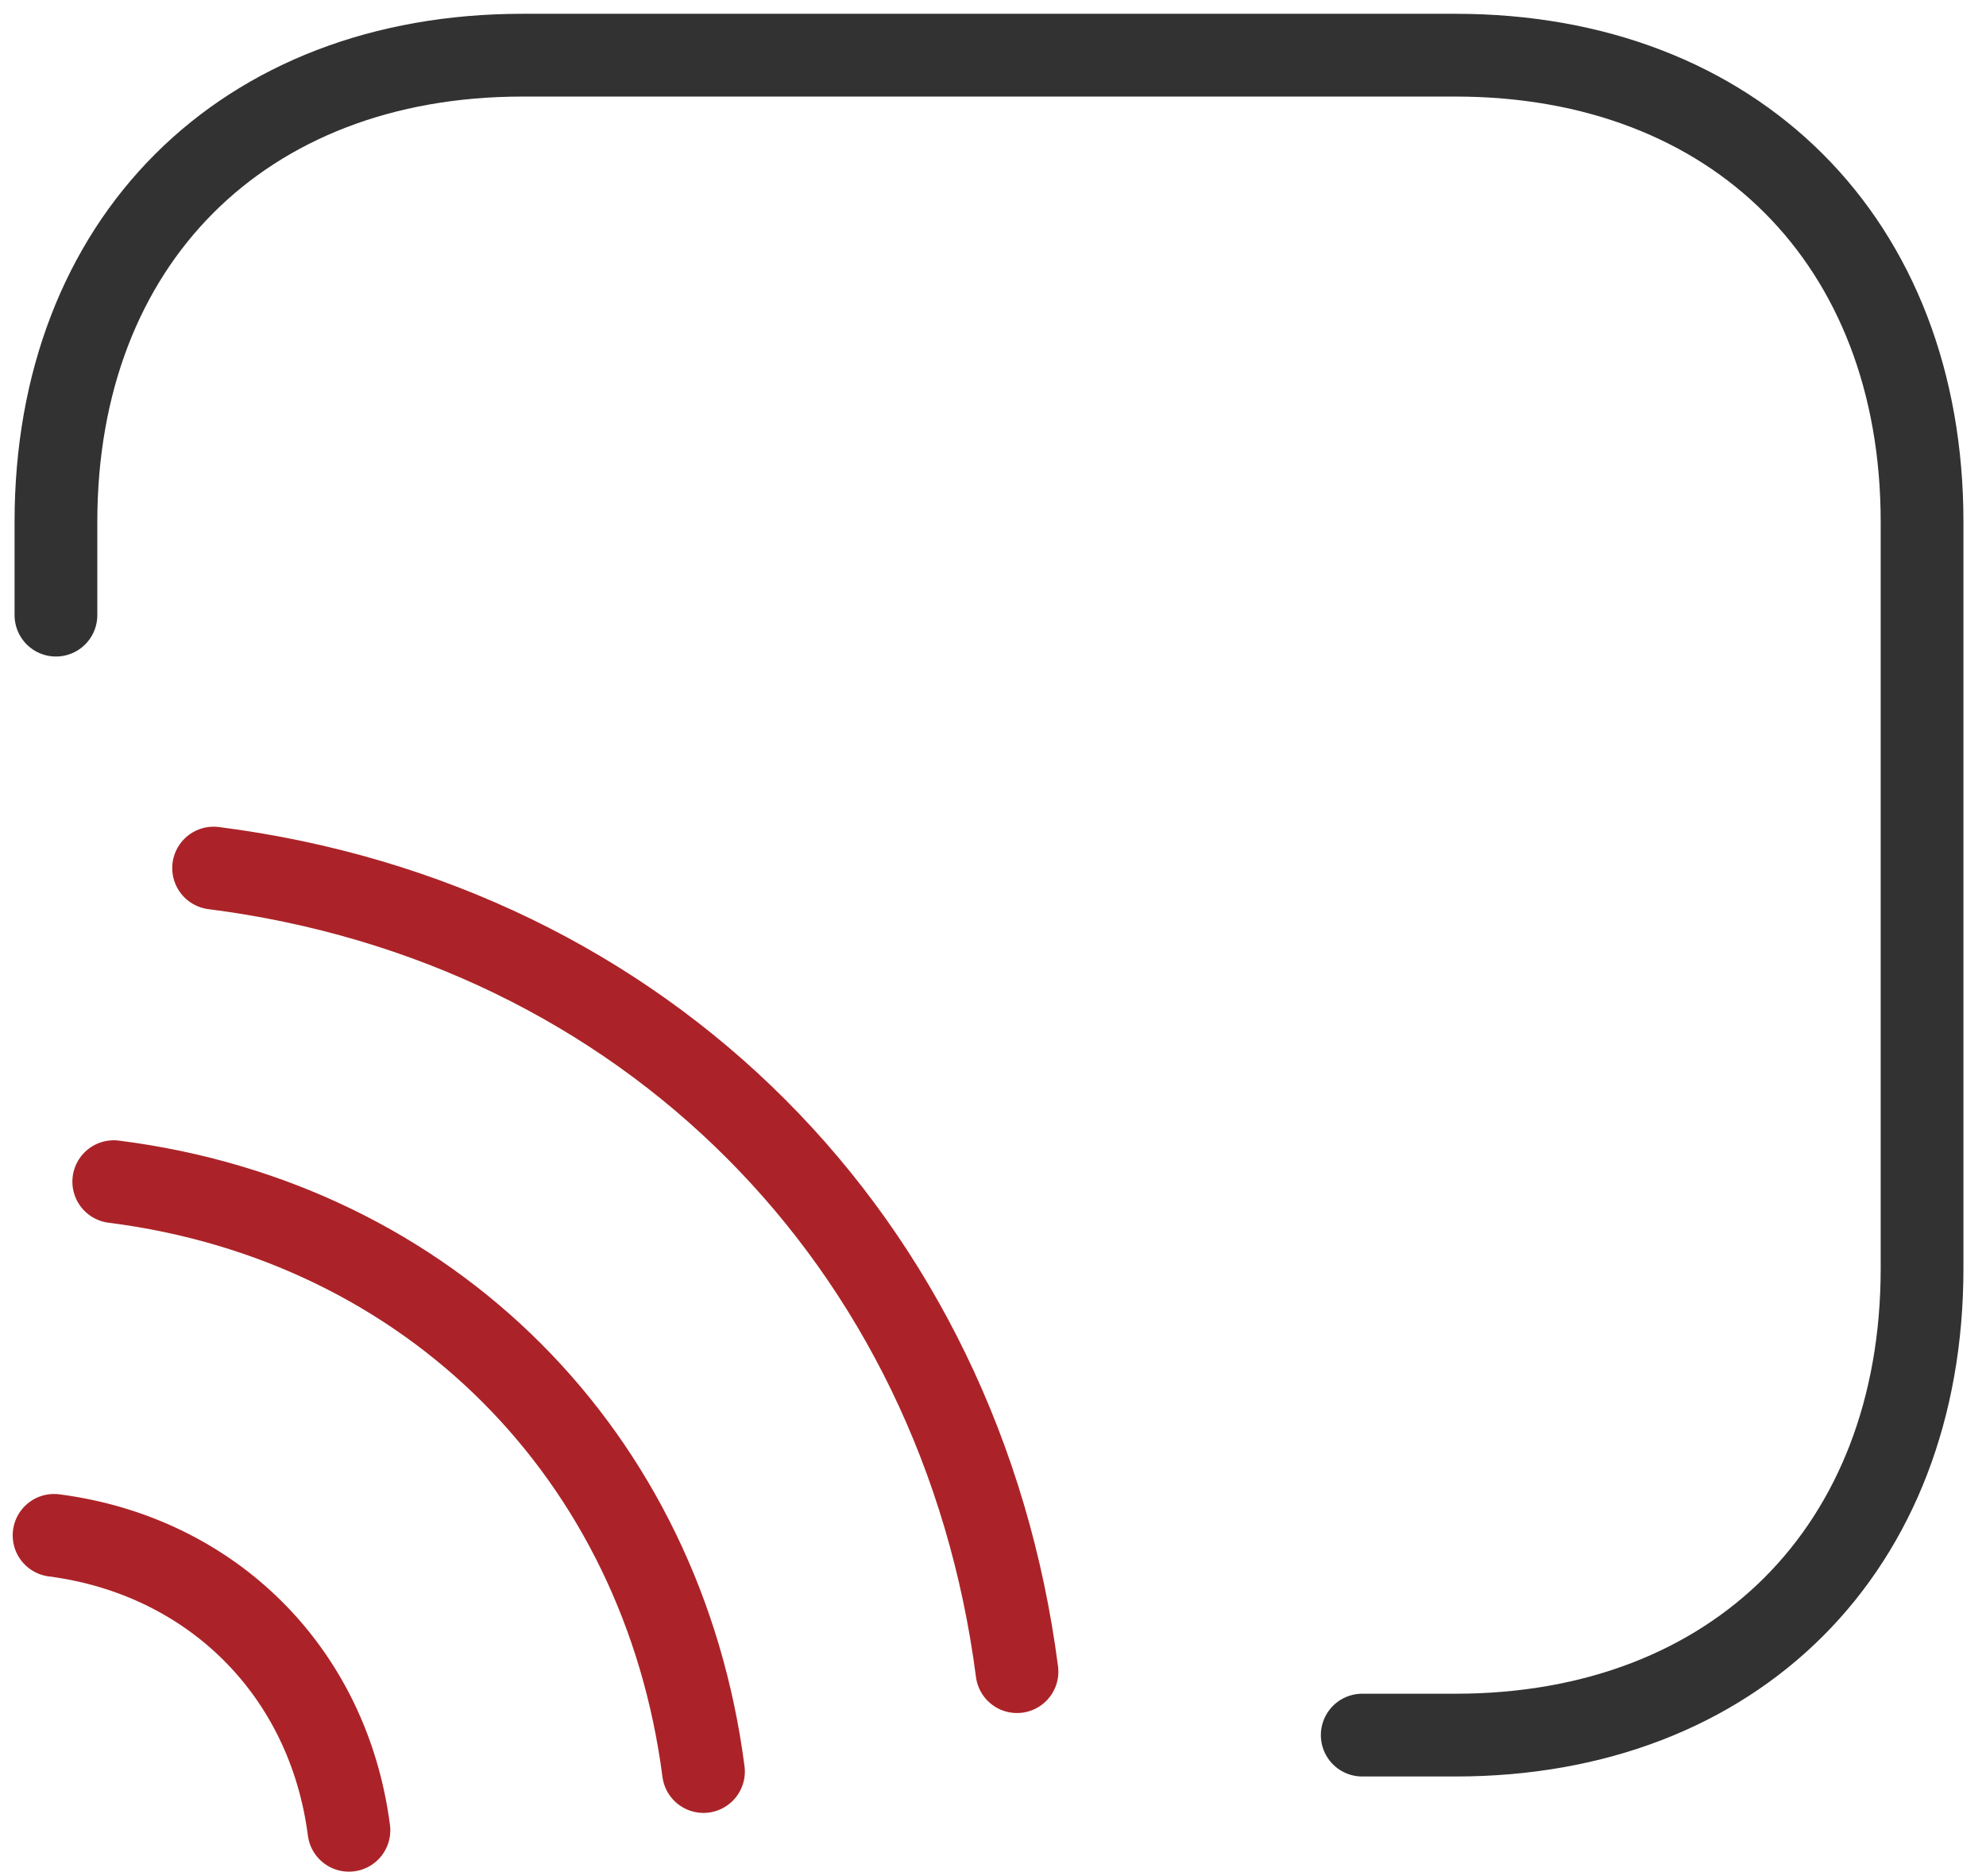 <svg width="36" height="34" viewBox="0 0 36 34" fill="none" xmlns="http://www.w3.org/2000/svg">
<path d="M1.014 11.148V9.457C1.014 4.383 4.397 1 9.471 1H26.384C31.459 1 34.841 4.383 34.841 9.457V22.988C34.841 28.062 31.459 31.445 26.384 31.445H24.693" stroke="#323232" stroke-width="1.5" stroke-linecap="round" stroke-linejoin="round"/>
<path d="M3.872 15.732C11.687 16.73 17.42 22.48 18.435 30.295" stroke="#AB2328" stroke-width="1.5" stroke-linecap="round" stroke-linejoin="round"/>
<path d="M2.062 21.415C7.796 22.142 12.008 26.371 12.752 32.105" stroke="#AB2328" stroke-width="1.5" stroke-linecap="round" stroke-linejoin="round"/>
<path d="M0.98 27.825C3.838 28.197 5.953 30.295 6.325 33.17" stroke="#AB2328" stroke-width="1.5" stroke-linecap="round" stroke-linejoin="round"/>
</svg>
